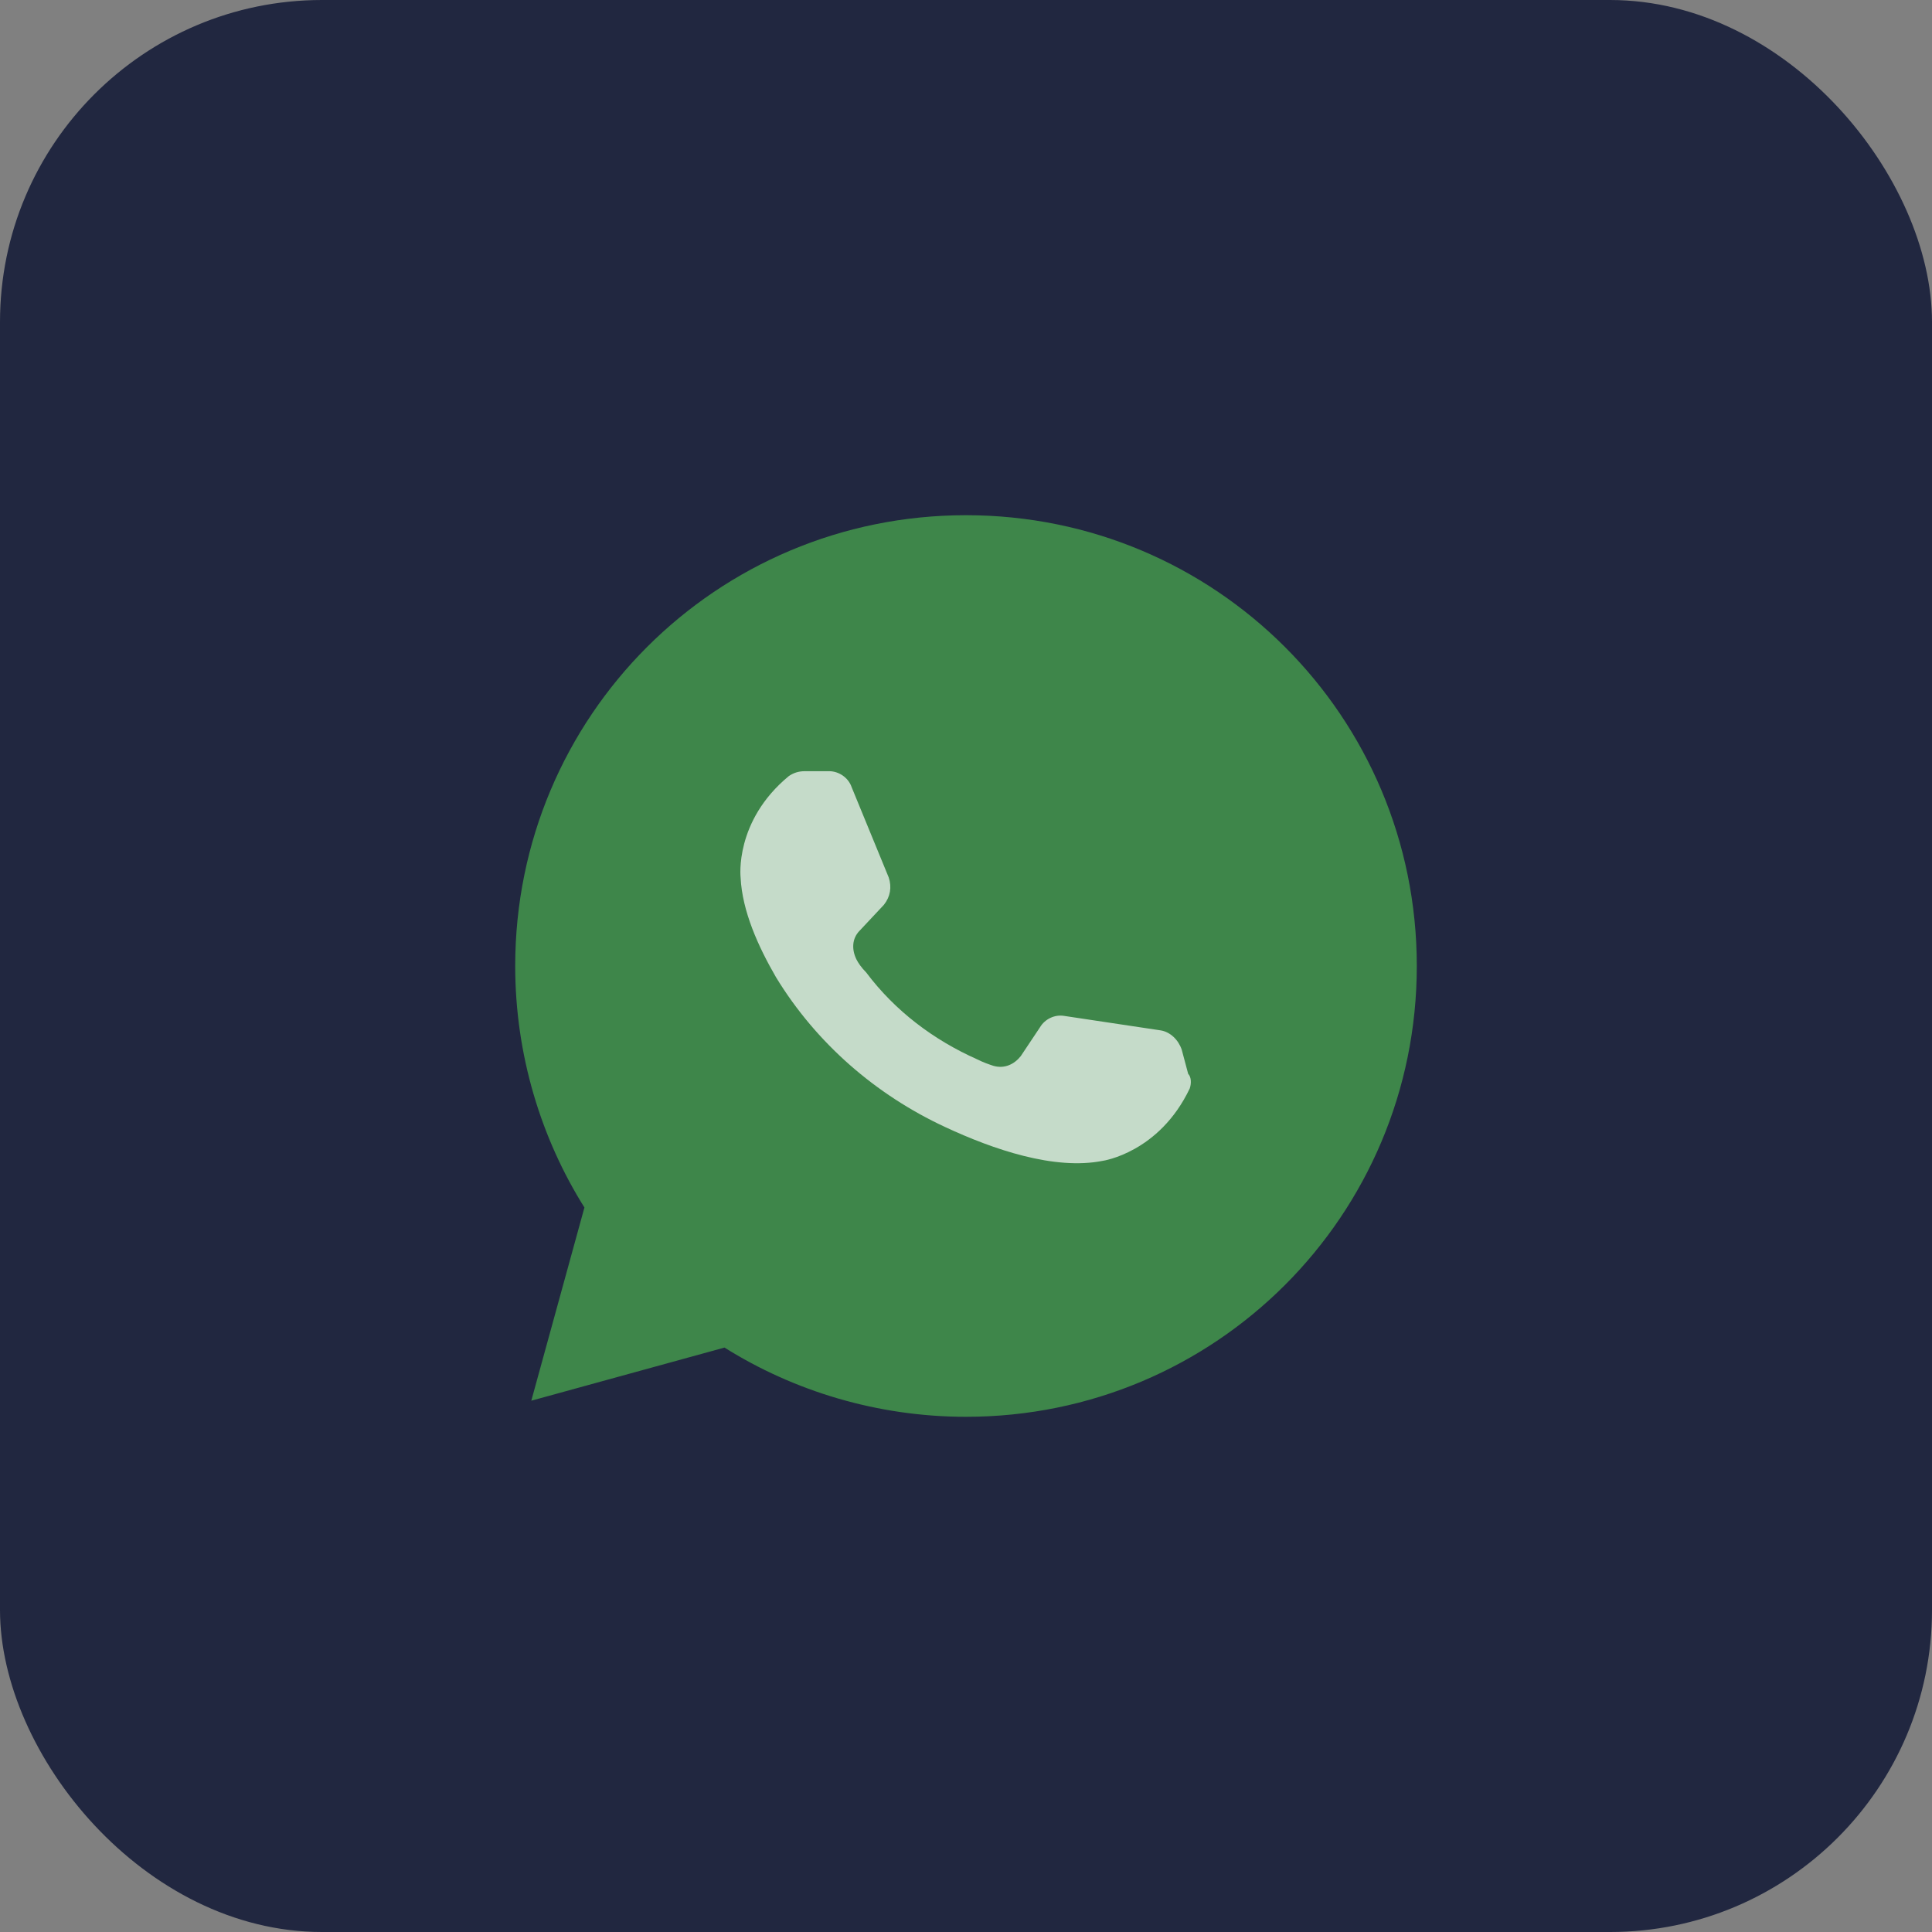 <?xml version="1.0" encoding="UTF-8"?> <svg xmlns="http://www.w3.org/2000/svg" width="30" height="30" viewBox="0 0 30 30" fill="none"><rect x="0" y="0" width="30" height="30" fill="#808080" stroke="none"/><rect width="30" height="30" rx="5" fill="#212740"></rect><path d="M8.25 21.75L11.25 20.925C12.325 21.6 13.625 22 15 22C18.875 22 22 18.875 22 15C22 11.125 18.875 8 15 8C11.125 8 8 11.125 8 15C8 16.375 8.4 17.675 9.075 18.75L8.25 21.75Z" fill="#4BAF4F" fill-opacity="0.7"></path><path d="M18.475 16.9C18 17.9 17.125 18.025 17.125 18.025C16.375 18.175 15.425 17.85 14.675 17.5C13.6 17 12.675 16.2 12.05 15.175C11.775 14.7 11.525 14.15 11.5 13.625C11.5 13.625 11.4 12.75 12.25 12.05C12.325 12 12.4 11.975 12.5 11.975H12.875C13.025 11.975 13.175 12.075 13.225 12.225L13.8 13.625C13.85 13.775 13.825 13.925 13.725 14.05L13.35 14.45C13.225 14.575 13.225 14.75 13.3 14.9C13.325 14.95 13.375 15.025 13.45 15.1C13.9 15.7 14.5 16.15 15.175 16.45C15.275 16.5 15.35 16.525 15.425 16.55C15.6 16.6 15.75 16.525 15.85 16.4L16.15 15.95C16.225 15.825 16.375 15.75 16.525 15.775L18.025 16C18.175 16.025 18.3 16.15 18.35 16.3L18.45 16.675C18.5 16.725 18.5 16.825 18.475 16.9Z" fill="white" fill-opacity="0.7"></path></svg> 